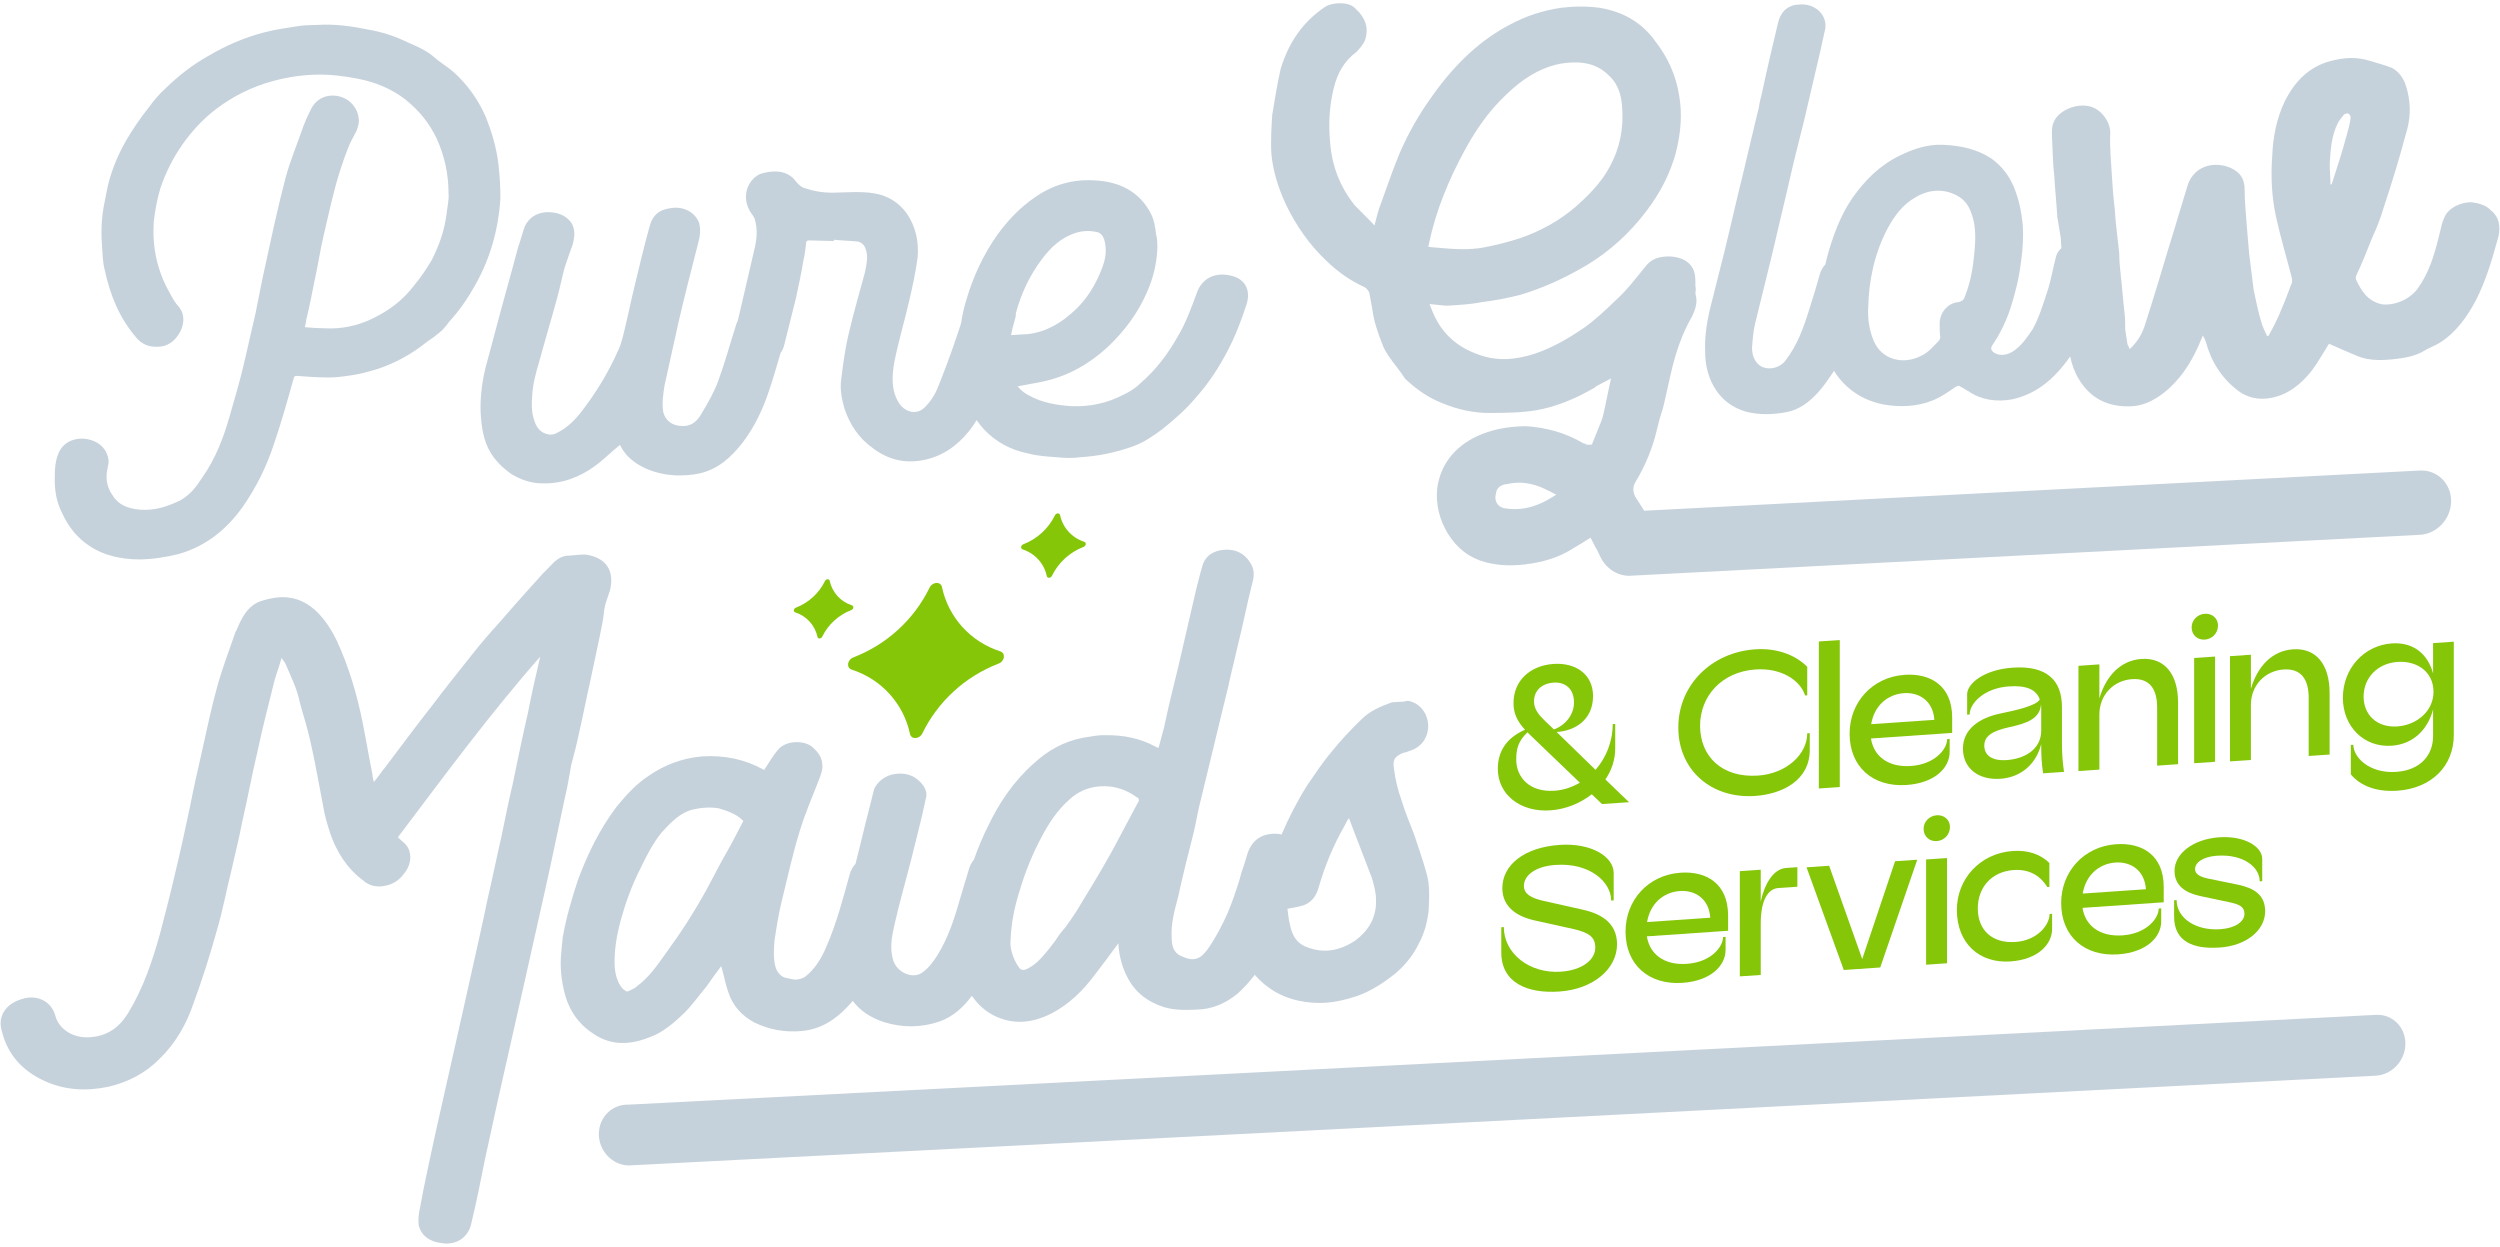 <svg xmlns="http://www.w3.org/2000/svg" width="726" height="362" viewBox="0 0 726 362" fill="none"><path d="M443.595 212.662L444.019 213.12L458.79 227.294C456.542 228.607 454.048 229.45 451.435 229.63C444.142 230.131 440.314 225.698 440.314 220.574C440.314 217.402 440.922 215.164 443.595 212.662ZM451.194 198.231C454.354 198.014 457.088 199.838 457.088 203.987C457.088 207.707 454.414 210.698 451.254 211.83L448.699 209.383C446.998 207.73 445.478 206.066 445.478 203.687C445.478 200.636 447.606 198.478 451.194 198.231ZM450.219 235.326C454.716 235.016 458.91 233.263 462.254 230.654L465.232 233.499L473.074 232.96L466.206 226.356C468.027 223.67 469.06 220.61 469.06 217.316V210.24L468.331 210.29C468.331 215.414 466.386 220.062 463.347 223.564L452.043 212.568C457.21 212.274 462.619 209.158 462.619 202.143C462.619 195.799 457.574 192.363 451.132 192.806C444.567 193.258 439.523 197.447 439.523 204.219C439.523 207.452 440.862 209.739 442.866 211.919C437.152 214.386 434.966 218.563 434.966 223.259C434.966 230.762 441.528 235.923 450.219 235.326Z" fill="#85C609"></path><path d="M525.551 212.911L524.823 212.961C524.823 218.999 518.865 224.655 510.539 225.229C500.024 225.951 493.704 219.615 493.704 210.77C493.704 202.17 499.963 195.09 509.811 194.413C517.103 193.911 522.695 197.369 524.213 201.962L524.823 201.919V193.625C521.053 189.918 515.644 188.155 509.689 188.565C496.985 189.438 487.383 198.945 487.383 211.267C487.383 223.711 497.047 232.011 509.689 231.142C517.469 230.607 525.551 226.697 525.551 217.79V212.911Z" fill="#85C609"></path><path d="M534.272 185.861L528.193 186.278V228.978L534.272 228.56V185.861Z" fill="#85C609"></path><path d="M543.389 210.305C544.238 205.122 547.947 201.634 552.93 201.291C557.063 201.007 561.318 203.277 561.742 209.042L543.389 210.305ZM553.111 195.971C543.631 196.623 537.127 204.026 537.127 213.053C537.127 222.751 543.935 228.627 553.659 227.959C561.926 227.39 566.179 222.949 566.179 218.374V214.593L565.45 214.643C565.45 217.571 561.865 221.965 554.937 222.442C548.31 222.898 544.117 219.587 543.327 214.458L566.909 212.835V208.381C566.909 199.109 560.589 195.457 553.111 195.971Z" fill="#85C609"></path><path d="M592.709 204.545C592.769 204.906 592.769 205.394 592.769 205.821V212.166C592.769 217.533 588.089 220.357 582.741 220.725C578.488 221.018 576.239 219.341 576.239 216.536C576.239 213.608 578.792 212.212 583.592 211.15C588.456 210.084 592.407 208.774 592.709 204.545ZM581.04 207.177C574.657 208.472 570.04 211.838 570.04 217.389C570.04 223.122 574.536 226.596 580.919 226.157C586.875 225.748 591.311 221.904 592.769 216.069V216.618C592.769 219.304 592.892 221.857 593.317 224.572L599.396 224.154C598.969 221.498 598.788 218.462 598.788 215.777V205.286C598.788 197.6 594.411 193.204 584.505 193.885C576.117 194.462 571.256 198.517 571.256 201.629V207.546L571.984 207.496C571.984 204.324 576.056 199.834 583.411 199.329C588.577 198.973 591.372 200.306 592.347 203.106C591.432 204.998 584.931 206.361 581.04 207.177Z" fill="#85C609"></path><path d="M609.659 207.514C609.659 201.781 613.79 197.593 619.14 197.225C624.244 196.874 626.433 200.078 626.433 205.446V222.342L632.51 221.925V204.051C632.51 195.633 628.5 190.907 621.874 191.362C615.857 191.777 611.602 196.218 609.659 202.817V192.934L603.58 193.353V223.914L609.659 223.495V207.514Z" fill="#85C609"></path><path d="M637.181 221.641L643.26 221.224V190.663L637.181 191.08V221.641Z" fill="#85C609"></path><path d="M640.281 185.743C642.468 185.592 644.109 183.834 644.109 181.638C644.109 179.623 642.468 178.09 640.281 178.239C638.092 178.39 636.45 180.15 636.45 182.164C636.45 184.36 638.092 185.894 640.281 185.743Z" fill="#85C609"></path><path d="M665.88 188.559C659.863 188.974 655.608 193.414 653.664 200.014V190.131L647.587 190.55V221.111L653.664 220.693V204.711C653.664 198.978 657.798 194.79 663.144 194.422C668.251 194.07 670.439 197.274 670.439 202.642V219.539L676.516 219.121V201.249C676.516 192.83 672.504 188.103 665.88 188.559Z" fill="#85C609"></path><path d="M696.174 210.955C690.279 211.36 686.39 207.603 686.39 202.295C686.39 196.866 690.4 192.626 696.234 192.224C702.007 191.828 706.687 195.166 706.687 200.899C706.687 206.572 701.764 210.571 696.174 210.955ZM706.566 186.755V195.54C705.047 190.032 700.975 186.408 694.594 186.847C686.57 187.399 680.372 194.047 680.372 202.648C680.372 210.944 686.45 217.115 694.532 216.559C700.854 216.124 705.047 211.808 706.566 206.032V213.779C706.566 219.27 702.919 223.667 695.87 224.152C688.09 224.687 683.411 219.946 683.411 216.287L682.68 216.336V224.876C685.354 228.108 689.974 230.048 696.174 229.622C706.14 228.936 712.583 222.454 712.583 213.426V186.342L706.566 186.755Z" fill="#85C609"></path><path d="M459.439 264.123L448.193 261.603C444.728 260.804 442.541 259.674 442.541 257.234C442.541 254.488 445.459 251.604 451.719 251.174C461.747 250.484 467.887 256.162 467.887 261.53L468.615 261.479V253.55C468.615 248.73 462.051 244.728 452.935 245.355C442.359 246.083 436.28 251.38 436.28 257.908C436.28 263.459 440.596 266.151 445.58 267.272L457.128 269.834C461.504 270.875 463.267 272.155 463.267 275.206C463.267 278.683 459.56 281.743 453.299 282.175C444.121 282.806 436.707 276.85 436.707 269.224L435.976 269.275V276.596C435.976 285.502 443.696 288.568 452.813 287.942C462.78 287.256 469.588 281.298 469.588 274.222C469.588 267.33 463.875 265.099 459.439 264.123Z" fill="#85C609"></path><path d="M478.316 267.766C479.165 262.583 482.873 259.095 487.857 258.753C491.989 258.469 496.245 260.737 496.669 266.503L478.316 267.766ZM488.039 253.433C478.557 254.085 472.056 261.486 472.056 270.514C472.056 280.213 478.863 286.089 488.587 285.421C496.853 284.851 501.107 280.41 501.107 275.835V272.054L500.377 272.103C500.377 275.033 496.791 279.426 489.864 279.903C483.237 280.359 479.044 277.049 478.255 271.919L501.836 270.297V265.842C501.836 256.57 495.516 252.918 488.039 253.433Z" fill="#85C609"></path><path d="M511.319 261.836V252.563L505.24 252.982V283.543L511.319 283.124V268.119C511.319 261.836 513.203 258.107 516.425 257.886L521.955 257.506V251.832L518.672 252.058C514.905 252.316 512.352 256.884 511.319 261.836Z" fill="#85C609"></path><path d="M540.789 278.511L531.185 251.417L524.62 251.869L535.438 281.686L546.016 280.958L556.772 249.657L550.329 250.101L540.789 278.511Z" fill="#85C609"></path><path d="M562.441 236.75C560.253 236.901 558.612 238.661 558.612 240.674C558.612 242.87 560.253 244.405 562.441 244.254C564.629 244.103 566.27 242.343 566.27 240.147C566.27 238.133 564.629 236.599 562.441 236.75Z" fill="#85C609"></path><path d="M559.341 280.151L565.42 279.734V249.172L559.341 249.59V280.151Z" fill="#85C609"></path><path d="M585.294 273.547C578.364 274.023 574.353 269.968 574.353 263.807C574.353 257.646 578.425 253.096 584.746 252.662C589.001 252.368 592.344 254.03 594.533 257.6L595.14 257.559V250.606C592.648 248.154 589.062 246.814 584.564 247.123C574.901 247.788 568.274 255.319 568.274 264.226C568.274 273.924 574.78 279.822 583.834 279.199C591.857 278.647 595.93 274.218 595.93 269.766V265.374L595.201 265.423C595.201 268.534 591.737 273.104 585.294 273.547Z" fill="#85C609"></path><path d="M604.824 259.492C605.674 254.309 609.383 250.821 614.366 250.478C618.499 250.194 622.754 252.462 623.178 258.229L604.824 259.492ZM614.547 245.158C605.067 245.81 598.563 253.213 598.563 262.24C598.563 271.938 605.371 277.814 615.095 277.146C623.362 276.577 627.615 272.136 627.615 267.561V263.78L626.886 263.829C626.886 266.758 623.3 271.152 616.372 271.629C609.746 272.085 605.552 268.774 604.763 263.645L628.344 262.022V257.568C628.344 248.296 622.024 244.644 614.547 245.158Z" fill="#85C609"></path><path d="M649.962 256.923L641.029 255.098C638.839 254.578 637.442 253.88 637.442 252.355C637.442 250.586 639.63 248.788 643.763 248.504C651.482 247.974 656.223 251.795 656.223 255.943L656.951 255.892V249.427C656.951 245.827 651.725 242.65 644.493 243.147C636.713 243.682 631.485 248.007 631.485 252.887C631.485 257.218 634.646 259.256 638.839 260.19L647.533 262.032C650.57 262.676 651.786 263.446 651.786 265.399C651.786 267.594 649.171 269.544 644.795 269.844C637.563 270.342 632.094 266.57 632.094 261.386L631.363 261.435V266.192C631.363 273.512 637.018 275.686 644.613 275.164C652.333 274.632 657.803 270.17 657.803 264.618C657.803 259.859 654.521 257.89 649.962 256.923Z" fill="#85C609"></path><path d="M290.468 189.15C286.231 187.788 282.441 185.344 279.464 182.063C276.492 178.783 274.448 174.783 273.547 170.468C273.176 168.814 270.828 168.92 269.971 170.616C265.448 179.906 257.539 187.154 247.839 190.899C246.016 191.586 245.717 193.927 247.345 194.466C251.583 195.826 255.379 198.27 258.344 201.551C261.315 204.832 263.353 208.832 264.261 213.147C264.624 214.803 266.98 214.708 267.836 212.999C272.359 203.708 280.268 196.46 289.975 192.716C291.785 192.043 292.109 189.688 290.468 189.15Z" fill="#85C609"></path><path d="M247.407 175.798C245.789 175.278 244.342 174.344 243.205 173.091C242.07 171.838 241.289 170.311 240.945 168.663C240.803 168.031 239.906 168.072 239.579 168.719C237.851 172.267 234.831 175.035 231.126 176.466C230.43 176.728 230.315 177.623 230.938 177.828C232.557 178.347 234.006 179.28 235.138 180.534C236.273 181.787 237.051 183.315 237.398 184.963C237.537 185.595 238.437 185.559 238.763 184.907C240.491 181.358 243.511 178.59 247.219 177.16C247.91 176.903 248.034 176.003 247.407 175.798Z" fill="#85C609"></path><path d="M314.87 157.335C313.111 156.769 311.538 155.755 310.301 154.392C309.067 153.031 308.219 151.369 307.845 149.579C307.691 148.892 306.715 148.936 306.361 149.64C304.483 153.497 301.199 156.507 297.171 158.061C296.415 158.347 296.291 159.319 296.967 159.541C298.726 160.107 300.302 161.121 301.533 162.484C302.767 163.845 303.613 165.507 303.99 167.297C304.141 167.985 305.118 167.945 305.474 167.236C307.351 163.379 310.635 160.369 314.665 158.816C315.417 158.536 315.551 157.559 314.87 157.335Z" fill="#85C609"></path><path d="M25.946 158.507C30.195 161.403 35.216 162.401 40.432 162.463C44.296 162.419 48.158 161.82 52.022 160.851C59.94 158.531 65.736 153.745 70.372 147.361C74.428 141.568 77.519 135.276 79.643 128.671C81.768 122.437 83.506 116.225 85.244 110.013C85.438 109.261 85.631 109.065 86.596 109.192C89.302 109.403 92.198 109.601 95.096 109.616C97.414 109.663 99.539 109.352 101.663 109.041C104.174 108.708 106.878 107.992 109.196 107.3C114.799 105.487 119.627 102.795 124.07 99.2C124.983 98.563 125.946 97.968 126.77 97.223C127.1 97.013 127.406 96.777 127.682 96.513C128.216 96.137 128.674 95.684 129.048 95.172C129.231 94.983 129.4 94.783 129.558 94.573C129.847 94.26 130.103 93.921 130.327 93.563C133.38 90.255 135.87 86.623 137.976 82.827C142.419 74.975 144.736 66.507 145.318 57.772C145.318 54.253 145.123 50.933 144.736 47.624C144.158 42.845 142.804 38.297 141.067 33.957C138.942 29.085 135.851 24.64 131.796 20.992C130.056 19.429 127.932 18.26 126.195 16.696C124.07 14.785 121.171 13.476 118.468 12.34C114.799 10.521 110.935 9.268 106.878 8.583C102.05 7.573 97.22 6.933 92.198 7.231C90.46 7.333 88.528 7.263 86.79 7.551C83.314 8.127 80.03 8.505 76.552 9.452C70.951 10.895 65.543 13.251 60.327 16.336C55.884 18.821 51.828 22.023 48.158 25.572C46.42 27.156 44.682 29.111 43.33 31.041C40.819 34.152 38.5 37.621 36.57 40.883C33.866 45.671 31.934 50.597 30.968 55.653C30.388 58.464 29.808 61.276 29.615 63.879C29.422 66.296 29.422 68.888 29.615 71.283C29.808 73.679 29.808 76.084 30.388 78.272C31.934 85.585 34.638 92.275 39.467 97.913C41.012 99.857 43.136 100.843 45.84 100.683C48.352 100.719 50.476 99.297 51.828 97.181C53.374 94.868 53.954 91.687 52.022 89.209C50.863 87.983 50.09 86.547 49.318 85.112C45.647 78.665 44.102 71.721 44.682 64.097C45.068 60.928 45.647 57.747 46.614 54.541C48.158 50.008 50.283 45.809 52.987 41.947C55.692 38.085 58.975 34.557 62.646 31.749C67.667 27.935 73.076 25.208 79.258 23.547C83.506 22.369 87.948 21.736 92.198 21.669C96.255 21.615 100.118 22.127 103.788 22.836C109.003 23.823 113.638 25.769 117.695 28.861C121.559 31.965 124.648 35.669 126.774 40.172C129.091 45.219 130.25 50.519 130.25 56.072C130.443 58.096 129.864 60.167 129.671 62.215C129.091 66.877 127.547 71.227 125.422 75.425C123.876 78.108 122.138 80.617 120.206 82.953C119.854 83.423 119.483 83.869 119.107 84.311C119.095 84.325 119.084 84.34 119.071 84.356C115.744 88.26 111.528 91.084 106.684 93.195C103.015 94.708 99.152 95.491 95.096 95.361C92.971 95.301 90.846 95.243 88.528 95.009C88.722 94.072 88.914 93.505 88.914 92.951C89.88 89.005 90.654 85.072 91.426 81.139C92.392 76.824 92.971 72.717 93.936 68.587C95.096 63.52 96.255 58.453 97.607 53.376C98.572 49.985 99.731 46.4 101.083 42.988C101.663 41.288 102.822 39.553 103.595 37.841C103.982 36.708 104.367 35.573 104.174 34.475C103.982 32.449 103.015 30.656 101.276 29.277C97.994 26.88 92.586 27.015 90.267 31.781C89.494 33.307 88.722 35.02 88.143 36.535C86.403 41.636 84.279 46.573 82.927 51.652C80.802 59.739 79.063 67.801 77.326 75.864C76.166 80.931 75.2 85.987 74.235 90.857C72.883 96.491 71.723 102.112 70.372 107.561C69.212 112.257 67.86 116.781 66.508 121.489C64.77 127.516 62.452 133.391 58.782 138.607C57.043 141.301 55.306 143.625 52.408 145.277C48.544 147.172 44.875 148.316 40.626 148.012C37.148 147.663 34.444 146.712 32.706 143.852C31.16 141.723 30.582 139.164 31.16 136.353C31.354 135.417 31.547 134.665 31.547 133.74C31.16 130.8 29.422 128.681 26.332 127.753C22.468 126.687 18.799 128.015 17.254 131.068C15.902 133.74 15.902 136.701 15.902 139.479C15.902 142.811 16.48 145.924 18.026 148.979C19.764 152.764 22.275 156.132 25.946 158.507Z" fill="#C6D2DB"></path><path d="M294.074 95.145C294.344 94.176 294.626 93.207 294.881 92.237C294.993 91.767 295.03 91.311 295.03 90.863C296.58 85.135 299.065 79.888 302.68 75.116C305.192 71.82 308.089 69.057 312.145 67.707C314.27 67.025 316.201 66.911 318.325 67.341C320.257 67.596 320.838 69.599 321.03 71.439C321.417 74.377 320.45 77.027 319.292 79.687C317.746 83.295 315.429 86.949 312.532 89.713C308.476 93.656 304.033 96.324 298.625 97.015C297.078 97.107 295.533 97.199 293.601 97.312C293.794 96.565 293.938 95.848 294.074 95.145ZM141.02 106.712C139.861 111.409 139.281 116.441 139.668 121.232C139.861 123.256 140.053 125.096 140.633 127.099C141.792 131.472 144.496 134.829 148.358 137.563C151.064 139.255 154.153 140.367 157.437 140.359C163.038 140.583 168.254 138.608 172.697 135.383C175.208 133.568 177.525 131.209 180.036 129.209C180.036 129.024 179.844 129.036 180.036 129.209C180.036 129.209 180.23 129.383 180.23 129.568C181.776 132.624 184.478 134.685 187.762 136.157C190.468 137.293 193.172 137.873 196.262 138.061C198.58 138.108 200.898 137.971 203.216 137.464C208.624 136.219 212.486 132.657 215.77 128.391C219.248 123.743 221.565 118.792 223.304 113.505C224.556 109.833 225.606 106.173 226.674 102.512C227.089 101.924 227.434 101.255 227.662 100.473C228.821 95.777 229.981 91.265 231.14 86.569C231.912 83.007 232.685 79.444 233.264 75.892C233.65 74.388 233.844 72.711 234.037 71.219C234.037 69.923 234.23 69.725 235.582 69.831C237.706 69.891 240.025 69.939 242.149 69.997V69.628C244.468 69.86 246.785 69.908 249.102 70.141C250.262 70.443 251.034 71.137 251.421 72.411C252.194 74.587 251.613 76.843 251.228 78.901C249.682 84.732 247.944 90.573 246.592 96.392C245.433 101.088 244.853 105.565 244.274 110.228C243.889 113.213 244.468 115.955 245.24 118.687C246.785 123.223 249.296 127.147 253.353 130.053C257.602 133.32 262.43 134.7 268.033 133.628C273.634 132.556 277.884 129.528 281.361 125.249C282.197 124.227 282.933 123.133 283.613 122.005C284.245 122.905 284.926 123.783 285.682 124.624C289.158 128.305 293.409 130.645 298.432 131.644C301.136 132.409 304.226 132.596 307.122 132.796C309.248 133.04 311.565 133.088 313.69 132.777C316.201 132.628 318.906 132.283 321.417 131.764C323.928 131.245 326.44 130.541 328.95 129.653C332.041 128.544 334.745 126.719 337.448 124.707C340.925 121.909 344.402 118.927 347.3 115.423C350.969 111.319 353.868 106.889 356.378 102.113C358.696 97.717 360.434 93.172 361.98 88.452C363.332 84.3 361.593 80.885 357.344 80.027C352.901 78.993 349.038 80.703 347.493 85.237C345.948 89.401 344.402 93.751 342.084 97.591C339.188 102.76 335.71 107.408 331.074 111.385C329.722 112.761 327.984 113.789 326.245 114.632C321.417 117.14 316.396 118.177 310.986 117.943C306.737 117.639 302.68 116.953 299.01 114.949C297.658 114.288 296.5 113.431 295.533 112.193C298.044 111.673 300.362 111.351 302.68 110.844C310.021 109.299 316.201 105.787 321.609 100.837C326.632 96.097 330.494 90.871 333.2 84.601C334.937 80.612 335.904 76.483 336.096 72.213C336.096 70.732 336.096 69.251 335.71 67.977C335.517 65.953 335.13 63.939 334.358 62.319C331.074 55.664 325.086 52.687 317.746 52.38C311.565 52.005 305.77 53.644 300.557 57.285C296.113 60.324 292.636 64.048 289.546 68.303C285.489 74.097 282.593 80.377 280.661 86.971C279.956 89.205 279.461 91.467 279.122 93.739C279.029 94.048 278.952 94.368 278.85 94.668C277.11 99.955 275.178 105.437 273.056 110.745C272.089 113.395 270.93 115.871 268.805 118.032C266.294 120.772 263.01 119.671 261.272 117.367C258.761 113.628 258.954 109.359 259.728 105.056C260.886 99.248 262.624 93.407 263.976 87.588C264.941 83.459 265.908 79.144 266.488 74.667C266.873 70.2 265.908 65.815 263.397 62.076C261.08 58.881 257.988 56.843 253.933 56.157C249.876 55.471 245.626 55.908 241.57 55.963C238.866 55.937 236.354 55.531 234.037 54.743C232.685 54.452 231.912 53.572 231.14 52.692C228.821 49.497 224.958 49.356 221.482 50.301C220.324 50.556 219.165 51.365 218.392 52.336C216.073 55.065 216.073 58.952 218.198 61.975C218.584 62.507 218.97 63.039 219.165 63.583C220.129 66.673 219.744 69.843 218.97 72.851C217.468 79.5 215.837 86.281 214.296 92.971C214.122 93.327 213.969 93.695 213.84 94.072C212.101 99.544 210.556 105.189 208.624 110.487C207.465 113.703 205.726 116.767 203.989 119.647C202.83 121.752 201.284 123.88 198 123.703C195.296 123.679 193.172 122.139 192.593 119.58C192.205 117.012 192.593 114.397 192.978 111.968C194.33 105.779 195.682 99.589 197.036 93.585C198.773 86.079 200.705 78.56 202.637 71.04C203.216 68.969 203.601 66.911 203.022 64.723C201.864 61.644 198.58 59.988 195.296 60.367C191.626 60.769 189.502 62.191 188.536 66.136C186.99 71.781 185.638 77.415 184.286 83.048C183.32 86.992 182.548 90.927 181.582 94.871C181.002 97.127 180.617 99.371 179.65 101.464C177.14 107.167 174.049 112.533 170.186 117.76C168.254 120.465 166.322 122.801 163.618 124.628C162.266 125.448 160.914 126.453 159.369 126.175C156.858 125.768 155.7 123.985 155.12 121.983C154.348 119.808 154.348 117.401 154.541 114.983C154.733 111.64 155.506 108.632 156.473 105.428C158.21 99.031 160.142 92.623 161.88 86.225C162.653 83.403 163.233 80.407 164.005 77.584C164.777 75.317 165.55 73.051 166.322 70.968C166.902 68.712 167.096 66.664 165.937 64.696C164.197 62.393 161.88 61.604 158.79 61.603C155.12 61.82 152.801 63.993 152.03 66.816C151.449 68.516 151.064 70.205 150.484 71.72C148.552 79.055 146.428 86.399 144.496 93.733C143.337 98.06 142.178 102.385 141.02 106.712Z" fill="#C6D2DB"></path><path d="M681.542 39.059C680.242 43.915 678.725 48.575 677.208 53.235C677.208 53.443 676.989 53.455 676.773 53.676C676.773 51.599 676.556 49.742 676.556 47.664C676.773 43.704 676.989 39.536 678.941 35.68C679.374 34.824 680.025 34.162 680.674 33.292C680.892 33.072 681.758 32.814 681.976 33.008C682.41 33.19 682.626 33.8 682.626 34.216C682.41 35.891 681.976 37.579 681.542 39.059ZM573.298 73.942C572.941 77.907 572.225 81.894 570.794 85.579C570.437 86.8 570.078 87.508 568.468 87.775C565.426 88.126 563.278 90.998 563.278 93.912C563.278 95.284 563.278 96.656 563.458 98.018C563.458 98.188 563.278 98.543 563.1 98.896C561.489 100.535 560.058 102.334 557.912 103.319C552.722 106.027 546.46 104.511 544.133 98.99C542.88 95.976 542.344 92.751 542.522 89.482C542.701 81.411 544.313 73.599 548.248 66.163C550.216 62.616 552.542 59.392 556.3 57.284C560.416 54.811 565.068 54.707 569.004 57.218C571.51 58.784 572.405 61.304 573.12 64.006C573.836 67.222 573.657 70.662 573.298 73.942ZM723.38 61.098C721.862 59.526 719.91 59.018 717.744 58.731C715.142 58.676 712.108 59.895 710.59 61.855C709.073 64.023 708.857 66.528 708.205 68.852C706.905 74.123 705.388 79.198 702.136 83.754C699.969 86.791 695.416 88.93 691.514 88.33C687.396 87.327 685.661 84.314 684.144 81.079V80.248C685.877 76.614 687.396 72.784 688.913 68.955C690.213 66.176 691.297 63.412 692.164 60.452C694.548 53.247 696.717 46.263 698.668 38.876C699.969 34.851 700.185 30.684 699.101 26.386C698.45 23.723 697.368 21.294 694.765 19.786C692.598 18.875 690.43 18.38 688.262 17.678C684.36 16.454 680.674 16.672 676.773 17.735C670.486 19.354 666.368 23.752 663.55 29.32C661.166 34.24 660.081 39.706 659.865 45.12C659.43 50.963 659.649 56.975 660.949 62.923C662.25 68.871 663.984 74.586 665.501 80.52C665.717 81.339 665.717 82.17 665.284 82.818C664.2 85.791 663.116 88.556 661.816 91.542C660.949 93.463 659.865 95.604 658.781 97.538C658.565 97.551 658.565 97.551 658.348 97.564C657.697 96.148 657.048 94.94 656.613 93.304C655.746 90.447 655.096 87.162 654.446 84.083C654.012 80.578 653.578 77.071 653.144 73.564C652.928 71.084 652.71 68.604 652.494 65.916C652.278 62.396 651.844 58.891 651.844 55.151C651.844 52.451 650.977 50.632 648.809 49.306C644.474 46.655 637.104 47.298 635.152 54.27C633.852 58.502 632.55 62.942 631.25 67.174C629.733 72.042 628.216 77.118 626.698 82.194C625.397 86.426 624.096 90.658 622.796 94.682C621.93 97.226 620.629 99.38 618.461 101.379C618.244 100.768 618.028 100.366 617.809 99.963C617.593 98.522 617.377 97.08 617.16 95.639C617.16 93.976 617.16 92.315 616.944 90.666C616.509 87.159 616.293 83.432 615.86 79.927C615.644 77.862 615.426 75.59 615.426 73.511C614.992 69.175 614.342 64.85 614.126 60.708C613.692 57.202 613.474 53.89 613.258 50.579C613.042 46.436 612.608 42.515 612.825 38.555C612.825 35.231 610.006 31.45 606.538 30.824C602.636 30.016 597.649 32.182 596.349 35.583C595.7 37.075 595.916 38.724 595.916 40.179C596.133 43.906 596.133 47.644 596.568 51.151C596.784 55.086 597.217 59.007 597.433 62.942C597.649 64.383 597.868 65.616 598.084 66.851C598.301 68.084 598.517 69.319 598.517 70.566C598.565 71.071 598.6 71.564 598.632 72.055C597.898 72.711 597.328 73.523 597.097 74.419C596.202 77.73 595.666 81.192 594.592 84.514C593.34 88.19 592.266 92.026 590.298 95.571C588.865 97.714 587.434 99.856 585.288 101.527C582.782 103.562 580.098 103.378 578.668 102.091C578.13 101.436 578.13 101.094 578.488 100.386C580.814 96.99 582.602 93.283 583.857 89.436C585.288 85.064 586.361 80.542 586.897 76.052C587.434 72.419 587.613 68.979 587.434 65.559C587.077 61.807 586.361 58.078 584.93 54.56C583.498 51.044 581.35 48.256 578.309 46.035C574.193 43.364 569.542 42.267 564.353 42.059C559.88 41.81 555.584 43.264 551.649 45.212C545.922 47.951 541.628 52.322 538.05 57.335C534.828 61.984 532.861 67.074 531.25 72.314C530.796 73.822 530.4 75.324 530.064 76.83C529.348 77.578 528.78 78.516 528.461 79.682C527.566 82.992 526.492 86.486 525.418 89.808C523.809 95.047 522.02 100.127 518.441 104.798C516.294 107.496 511.82 107.762 510.032 105.123C509.137 103.976 508.778 102.454 508.778 101.082C508.958 98.671 509.137 96.259 509.673 93.998C511.284 87.386 512.893 80.946 514.505 74.334C516.114 67.551 517.725 60.595 519.336 53.812C520.766 47.383 522.377 41.114 523.988 34.674C525.598 27.89 527.209 20.935 528.82 13.98C529.177 12.072 529.714 10.155 530.072 8.247C530.608 4.1 526.85 0.892 522.557 1.318C521.841 1.36 521.125 1.403 520.588 1.606C517.904 2.451 516.83 4.572 516.294 6.834C514.682 13.616 513.073 20.4 511.641 27.172C511.284 28.566 510.925 29.959 510.746 31.342C509.137 37.782 507.704 44.211 506.094 50.823C504.305 57.96 502.696 65.258 500.905 72.566C499.473 78.482 497.864 84.408 496.433 90.323C495.538 94.32 495.001 98.296 495.18 102.23C495.18 105.144 495.717 108.028 496.969 110.87C498.937 115.04 502.158 118.108 506.989 119.536C510.746 120.515 514.682 120.454 518.798 119.695C522.557 118.959 525.418 116.731 527.925 114.011C529.714 112.019 531.145 109.876 532.576 107.734C532.582 107.724 532.588 107.715 532.593 107.706C533.634 109.38 534.902 110.924 536.438 112.306C539.481 115.042 543.058 116.716 547.174 117.502C551.828 118.255 556.478 118.151 561.132 116.332C563.637 115.327 565.784 113.828 567.93 112.33C568.289 112.136 568.825 111.932 569.004 112.094C569.898 112.556 570.794 113.188 571.689 113.65C575.445 116.172 579.741 116.775 584.214 115.995C590.834 114.575 595.666 110.687 599.602 105.652C600.162 104.958 600.674 104.242 601.164 103.516C601.676 105.858 602.47 108.124 603.72 110.146C606.972 115.563 611.958 118.176 618.461 117.999C623.014 117.938 626.698 115.642 629.949 112.748C634.286 108.752 637.104 103.807 639.27 98.486C639.488 98.056 639.488 97.85 639.705 97.42C640.138 98.226 640.354 98.628 640.573 99.239C642.09 104.967 645.124 109.774 649.893 113.439C652.71 115.556 655.964 116.195 659.43 115.575C664.417 114.656 668.32 111.516 671.354 107.598C673.304 104.99 674.822 102.198 676.34 99.823C678.725 100.928 681.326 102.022 683.928 103.114C688.262 105.143 693.032 104.652 697.801 103.955C699.75 103.631 701.918 103.088 703.87 101.934C705.388 101.012 706.905 100.508 708.422 99.587C713.192 96.604 716.444 92.048 719.045 87.116C722.08 81.119 723.814 74.991 725.548 68.656C726.197 65.71 725.765 63.035 723.38 61.098Z" fill="#C6D2DB"></path><path d="M180.307 267.074C181.714 261.983 183.522 257.063 185.934 252.298C187.742 248.532 189.55 244.959 192.162 241.723C194.775 238.871 197.588 235.816 201.606 235.002C204.018 234.474 206.428 234.331 208.84 234.766C211.452 235.574 213.864 236.394 215.874 238.394C213.864 242.364 211.854 246.142 209.644 249.932C208.238 252.711 206.631 255.502 205.223 258.282C201.606 264.85 197.588 271.058 193.167 277.096C190.756 280.514 188.344 283.93 184.928 286.442C184.327 287.056 183.522 287.296 182.718 287.728C182.332 287.936 182.042 287.954 181.774 287.863C181.499 287.606 181.18 287.368 180.824 287.148C179.284 285.336 178.696 283.104 178.499 280.66C178.298 276.051 179.102 271.575 180.307 267.074ZM296.036 258.876C297.646 253.39 299.855 247.866 302.668 242.694C304.678 238.915 307.09 235.306 310.304 232.42C313.72 229.136 317.939 227.924 322.56 228.42C325.375 228.832 327.786 229.844 329.996 231.447C330.799 231.784 331 232.351 330.398 233.156C327.786 237.934 325.375 242.698 322.762 247.474C319.548 253.248 316.132 258.843 312.716 264.438C311.66 266.1 310.52 267.728 309.344 269.342C308.275 270.524 307.324 271.812 306.48 273.167C305.882 273.947 305.28 274.726 304.678 275.504C302.868 277.73 301.062 279.955 298.45 281.266C297.243 281.914 296.439 281.77 295.836 280.842C294.028 278.254 293.426 275.399 293.426 273.859C293.626 267.878 294.631 263.39 296.036 258.876ZM378.696 262.844C381.107 261.93 382.312 259.934 382.916 257.779C384.724 251.51 387.135 245.59 390.35 240.007C390.551 239.61 390.752 239.214 390.954 238.816C391.155 238.419 391.355 238.023 391.756 237.614C392.159 238.744 392.56 239.684 392.962 240.816C394.771 245.523 396.579 250.231 398.388 254.938C398.991 257.02 399.594 259.103 399.594 261.222C399.795 266.024 397.784 269.994 393.566 273.132C389.144 276.09 384.523 276.94 379.7 275.11C376.686 274.131 375.28 271.711 374.678 268.859C374.275 267.342 374.075 265.62 373.874 263.899C375.683 263.6 377.29 263.312 378.696 262.844ZM188.546 301.25C192.564 299.856 195.779 296.97 198.794 294.095C201.204 291.642 203.014 289.032 205.223 286.396C206.631 284.388 208.036 282.379 209.443 280.562C210.247 283.211 210.648 285.883 211.654 288.52C212.859 292.108 215.471 295.035 219.087 296.939C223.308 299 227.93 299.882 232.952 299.391C238.378 298.878 242.598 296.124 246.215 292.252C246.718 291.74 247.188 291.212 247.644 290.676C249.844 293.576 252.871 295.575 256.74 296.828C261.964 298.444 267.39 298.508 272.814 296.647C276.824 295.258 279.832 292.394 282.24 289.179C284.023 291.795 286.403 293.951 289.407 295.28C294.831 297.655 300.056 296.962 305.28 294.342C310.706 291.518 314.724 287.427 318.14 282.795C320.351 279.97 322.56 276.95 324.771 273.931C324.972 277.77 325.978 281.368 327.786 284.535C329.996 288.45 333.411 290.943 337.832 292.415C341.448 293.548 345.267 293.323 349.086 293.096C353.103 292.667 356.519 290.923 359.534 288.434C361.351 286.759 362.946 284.963 364.388 283.086C365.29 284.126 366.304 285.111 367.444 286.04C371.864 289.63 377.29 291.235 383.318 291.263C386.934 291.242 390.35 290.462 393.967 289.286C397.987 287.892 401.603 285.559 405.019 282.854C408.032 280.364 410.444 277.334 412.052 273.964C413.659 270.98 414.463 267.852 414.864 264.554C415.066 260.691 415.266 257.02 414.263 253.614C413.258 249.822 411.851 246.052 410.644 242.272C409.439 239.07 408.032 235.879 407.028 232.472C406.024 229.643 405.22 226.61 404.819 223.36C404.416 220.688 404.819 219.7 407.631 218.572C408.234 218.536 408.636 218.319 409.238 218.091C411.047 217.599 412.454 216.552 413.459 215.146C416.271 210.935 414.263 204.891 409.439 203.636C408.836 203.48 408.435 203.503 407.832 203.731C407.23 203.767 406.626 203.803 405.822 203.851C405.22 203.886 404.616 203.922 404.215 203.946C401 205.099 397.784 206.444 395.374 208.898C392.159 211.976 389.346 215.032 386.734 218.268C384.122 221.311 381.911 224.716 379.7 227.927C376.778 232.524 374.331 237.322 372.17 242.324C370.986 242.068 369.69 242.022 368.375 242.271C365.16 242.846 363.351 244.879 362.347 247.635C361.967 248.872 361.596 250.107 361.224 251.342C361.222 251.348 361.218 251.354 361.214 251.36C360.671 252.782 360.247 254.216 359.899 255.656C358.9 258.838 357.832 262 356.519 265.119C354.912 268.68 353.103 272.254 350.692 275.67C349.89 276.68 349.086 277.691 348.08 278.136C346.271 279.012 344.664 278.338 343.058 277.663C340.646 276.65 340.243 274.363 340.243 272.052C340.043 268.212 341.047 264.494 342.052 260.775C343.459 254.338 345.066 247.887 346.674 241.63C347.276 239.091 347.679 236.563 348.28 234.024C349.687 228.164 351.095 222.495 352.502 216.635C353.907 210.774 355.314 204.914 356.72 199.246C357.524 195.347 358.53 191.628 359.334 187.922C360.94 181.664 362.146 175.238 363.752 168.98C364.356 166.827 364.155 164.912 362.95 163.251C361.342 160.65 358.73 159.456 355.716 159.635C352.502 159.824 349.89 161.327 349.086 164.648C348.482 166.611 348.08 168.56 347.476 170.714C345.67 178.524 343.86 186.334 342.052 194.144C340.646 199.812 339.239 205.48 338.032 211.328C337.431 213.29 337.03 215.239 336.426 217.202C336.226 217.02 335.822 217.044 335.622 216.863C331.202 214.428 326.178 213.379 320.754 213.507C318.743 213.434 316.534 213.95 314.323 214.272C308.896 215.363 304.276 217.948 300.258 221.652C294.43 226.811 290.21 233.031 286.996 239.77C285.358 243.004 284.016 246.29 282.844 249.588C282.122 250.479 281.566 251.558 281.255 252.819C280.451 255.563 279.647 258.114 278.842 260.858C277.235 266.536 275.427 272.228 272.212 277.426C271.007 279.23 269.802 281.035 267.992 282.298C265.179 284.582 260.358 282.364 259.352 278.764C258.347 275.358 258.95 272.048 259.754 268.535C261.16 262.288 262.968 256.019 264.576 249.762C265.982 243.902 267.591 238.028 268.796 232.18C269.398 230.411 268.796 228.714 267.39 227.256C265.38 225.064 262.768 224.256 259.552 224.831C257.142 225.167 254.33 227.259 253.726 229.606C252.922 232.927 252.119 236.056 251.315 239.184C250.386 243.098 249.404 246.964 248.451 250.83C247.712 251.662 247.14 252.631 246.818 253.702C244.807 260.946 243 267.986 239.986 274.904C238.579 278.26 236.77 281.256 233.958 283.54C233.154 284.167 231.947 284.431 231.144 284.478C230.34 284.526 229.536 284.188 228.531 284.055C226.924 283.764 225.92 282.668 225.318 281.164C224.514 278.708 224.714 275.807 224.915 273.1C225.519 269.212 226.12 265.132 227.126 261.222C228.734 254.771 230.14 248.142 232.148 241.667C233.756 236.18 236.168 230.838 238.178 225.519C238.579 224.34 238.98 223.16 238.779 222.018C238.779 220.091 237.574 218.43 236.168 217.164C233.756 214.803 228.13 214.944 225.92 217.771C224.312 219.599 223.308 221.584 221.902 223.594C221.902 223.786 222.102 223.774 221.902 223.594C216.275 220.46 210.448 219.264 203.816 219.656C198.19 220.182 193.167 222.02 188.546 225.182C184.928 227.515 181.915 230.774 179.102 234.215C174.079 240.867 170.663 248.002 167.848 255.486C166.04 260.986 164.434 266.472 163.428 272.116C163.228 274.632 162.826 277.159 162.826 279.663C162.826 281.78 163.026 283.887 163.428 285.982C164.434 291.7 166.844 296.371 171.667 299.746C176.69 303.491 182.316 303.738 188.546 301.25Z" fill="#C6D2DB"></path><path d="M165.888 222.124C166.699 219.137 167.524 215.952 168.128 212.978C169.367 207.606 170.384 202.249 171.607 196.88C172.639 191.718 173.863 186.546 174.88 181.188C175.292 179.397 175.292 177.632 175.705 175.841C176.117 174.249 176.723 172.842 177.135 171.448C178.565 165.67 175.912 161.914 170.177 161.066C168.748 160.953 167.112 161.248 165.475 161.345C163.633 161.256 161.996 162.144 160.759 163.39C159.741 164.44 158.517 165.684 157.485 166.72C153.196 171.494 149.099 176.045 145.001 180.809C142.348 183.706 139.68 186.802 137.232 189.9C133.135 195.045 129.037 200.189 125.16 205.321C120.649 211.084 116.36 216.818 112.056 222.569C110.832 224.012 109.8 225.641 108.577 227.084C108.371 226.318 108.164 225.54 108.164 224.961C107.147 219.921 106.321 214.87 105.304 209.83C103.668 201.69 101.413 193.969 97.935 186.334C97.875 186.182 97.801 186.032 97.728 185.896C97.375 185.168 97.02 184.496 96.652 183.854C95.708 182.2 94.751 180.788 93.777 179.588C89.812 174.709 85.625 173.388 81.956 173.422C81.735 173.434 81.528 173.433 81.321 173.445C80.099 173.504 78.933 173.713 77.857 173.961V173.976C77.12 174.146 76.443 174.341 75.809 174.549C74.909 174.842 74.113 175.256 73.407 175.793C71.239 177.418 69.853 180.128 68.512 183.386C68.483 183.388 68.453 183.376 68.439 183.376C68.232 183.968 68.025 184.56 67.82 185.15C67.791 185.209 67.775 185.252 67.76 185.309C66.228 189.61 64.695 193.91 63.353 198.384C61.511 204.962 60.08 211.716 58.636 218.272C57.412 223.641 56.189 229.012 55.157 234.37C53.728 241.122 52.297 247.677 50.661 254.442C49.439 259.813 47.993 265.196 46.564 270.776C44.308 278.948 41.655 286.945 37.159 294.274C34.491 298.558 31.012 300.925 25.897 301.228C21.387 301.494 17.097 298.994 16.065 294.944C15.048 291.274 11.776 289.306 8.091 289.722C2.357 290.656 -0.916 294.565 0.515 299.382C2.151 306.15 6.455 310.996 13 313.942C18.733 316.556 24.88 316.969 31.425 315.608C37.159 314.278 42.275 311.632 46.357 307.462C51.075 302.874 54.14 297.394 56.189 291.382C58.843 284.162 61.097 276.98 63.147 269.597C64.783 264.004 65.8 258.265 67.229 252.685C68.261 247.92 69.485 243.326 70.311 238.77C71.947 231.808 73.171 224.87 74.807 218.105C76.236 211.154 78.079 204.378 79.715 197.613C80.335 195.414 81.16 193.402 81.764 191.021C82.176 191.774 82.589 192.145 82.796 192.529C84.432 196.36 86.275 199.965 87.085 204.042C88.117 207.909 89.34 211.552 90.167 215.43C91.596 221.618 92.613 227.845 93.836 234.045C94.249 236.761 95.075 239.466 95.885 241.962C97.728 247.348 100.793 252.266 105.511 255.717C107.147 257.189 109.196 257.646 111.231 257.328C113.899 256.986 115.947 255.678 117.377 253.63C119.632 250.954 119.839 247.014 117.377 244.814C116.757 244.258 116.153 243.701 115.535 243.158C129.037 225.293 142.141 207.452 156.881 190.686C155.644 196.058 154.42 201.23 153.403 206.588C151.767 213.749 150.323 220.7 148.892 227.65C147.669 232.822 146.637 237.984 145.62 242.946C144.191 249.105 142.967 255.266 141.521 261.426C140.505 266.982 127.533 324.145 126.309 329.713C124.865 336.665 123.229 343.628 122.005 350.565C121.593 352.341 121.387 354.12 121.593 355.873C122.419 358.974 124.865 360.582 128.137 360.981C132.236 361.728 136.127 359.534 136.937 354.965C138.383 349.002 139.605 342.841 140.829 336.694C142.068 331.126 143.291 325.374 144.515 319.806C146.151 312.448 159.535 253.494 160.965 246.149C161.996 241.384 163.013 236.421 164.045 231.656C164.856 228.472 165.269 225.31 165.888 222.124Z" fill="#C6D2DB"></path><path d="M450.046 144.8C446.637 146.84 443.285 147.848 439.881 147.848C438.909 147.848 437.934 147.765 436.949 147.601C436.036 147.481 435.213 146.963 434.729 146.184C434.233 145.385 434.125 144.397 434.421 143.384C434.52 141.777 435.764 140.708 437.724 140.557C442.781 139.432 446.754 140.98 449.977 142.643L451.95 143.66L450.046 144.8ZM415.068 70.332C416.905 61.639 420.384 52.697 425.702 42.995C428.846 37.329 432.185 32.735 435.913 28.943C439.896 24.889 445.444 20.04 453.061 18.508C457.118 17.857 462.942 17.513 467.204 21.928C470.182 24.601 470.828 28.116 471.049 30.872C471.59 37.324 470.396 43.111 467.397 48.559C464.925 53.18 461.072 56.936 457.629 59.999C453.058 63.92 447.706 66.967 441.705 69.072L441.686 69.079C438.217 70.233 434.457 71.193 430.513 71.931C428.56 72.244 426.665 72.361 424.788 72.361C422.061 72.361 419.37 72.112 416.59 71.856L414.781 71.689L415.068 70.332ZM702.745 136.64L477.465 148.32C476.633 146.956 475.761 145.609 474.897 144.281L474.797 144.095C474.153 142.592 474.164 141.492 474.83 140.173C477.896 135.088 480.034 129.839 481.233 124.491C482.392 119.56 482.576 120.213 483.25 117.18C483.742 114.967 484.282 112.536 485.128 108.847C486.652 102.039 488.602 96.711 491.265 92.085C492.606 89.433 492.956 87.457 492.4 85.536L492.352 85.193C492.352 84.907 492.382 84.619 492.416 84.331C492.458 83.964 492.494 83.648 492.422 83.448L492.352 83.248V83.036C492.352 81.419 492.352 79.892 491.921 78.684C490.952 76.139 488.617 74.709 484.996 74.461C481.964 74.405 479.77 75.172 478.25 76.901C477.592 77.699 476.928 78.524 476.27 79.34C474.489 81.553 472.805 83.643 470.948 85.533C470.35 86.101 469.792 86.64 469.233 87.175C466.262 90.027 463.454 92.72 460.029 95.179C456.416 97.635 451.577 100.681 445.954 102.632C439.793 104.683 434.61 104.821 429.628 103.068C422.904 100.78 418.404 96.563 415.878 90.179L415.132 88.291L417.152 88.495C417.556 88.536 417.924 88.579 418.266 88.619C419.172 88.724 419.825 88.8 420.456 88.764C423.853 88.563 427.366 88.356 430.537 87.7C434.164 87.251 437.614 86.595 441.496 85.621C447.99 83.68 454.364 80.828 460.93 76.916C467.502 72.927 473.278 67.681 478.09 61.328C482.2 55.916 484.997 50.392 486.642 44.443C488.208 38.348 488.528 32.852 487.616 27.661C486.678 21.868 484.384 16.701 480.602 11.852C476.788 6.592 471.562 3.469 464.605 2.271C460.989 1.793 457.324 1.781 453.45 2.243C447.941 3.072 443.218 4.612 438.628 7.083C430.278 11.368 422.684 18.312 416.036 27.732C412.097 33.155 408.861 38.833 406.405 44.625C404.918 48.197 403.621 51.839 402.368 55.359C401.736 57.137 401.102 58.915 400.444 60.693C400.32 61.168 400.197 61.589 400.074 62.009C399.952 62.424 399.83 62.839 399.709 63.313L399.153 65.484L397.613 63.853C396.904 63.101 396.193 62.404 395.51 61.733C394.745 60.981 394.012 60.26 393.348 59.536C389.16 54.267 386.797 48.205 386.273 41.453C385.737 35.861 386.074 30.688 387.304 25.659C388.452 20.919 390.501 17.645 393.944 15.059C395.08 13.889 396.026 12.604 396.369 11.765C397.573 8.227 396.648 5.201 393.434 2.312C391.414 0.304 386.581 0.745 384.708 2.053C378.513 6.239 374.334 12.084 371.921 19.933C370.95 24.199 370.193 28.848 369.46 33.344C369.248 36.668 368.968 40.951 369.221 44.829C369.685 49.46 371.042 54.191 373.365 59.251C376.418 65.652 380.369 71.179 385.101 75.661C388.622 79.069 392.272 81.592 396.265 83.383L396.581 83.587C396.914 83.884 397.676 84.561 397.741 85.532C397.984 86.913 398.228 88.291 398.47 89.441C398.949 93.263 400.044 96.513 401.661 100.553C402.506 102.529 403.958 104.424 405.361 106.257C406.262 107.436 407.196 108.653 407.988 109.917C411.35 113.165 414.964 115.56 418.728 117.035C423.366 118.983 428.208 119.98 432.777 119.928C437.161 119.901 441.688 119.875 446.098 119.145C451.513 118.201 457.068 116.052 463.064 112.579C463.548 112.135 464.114 111.849 464.762 111.523C464.985 111.411 465.224 111.289 465.48 111.152L467.841 109.883L467.273 112.501C466.801 114.673 466.452 116.411 466.153 117.904C465.182 122.745 465.094 121.896 462.572 128.371L462.284 129.108L461.496 129.155C461.212 129.175 460.638 129.208 460.168 128.795C460.136 128.783 460.108 128.771 460.081 128.759L459.87 128.771L459.55 128.585C454.664 125.751 449.124 124.129 443.082 123.763C437.688 123.827 433.025 124.78 428.913 126.683C422.293 129.793 418.296 135.023 417.36 141.801C416.91 146.349 417.948 150.789 420.448 154.952C423.198 159.341 426.804 162.075 431.458 163.288C435.486 164.336 439.698 164.451 444.713 163.647C449.624 162.861 453.605 161.381 457.24 158.989C458.3 158.412 459.55 157.619 460.758 156.852L461.88 156.141L462.509 157.311C462.693 157.655 462.846 157.969 462.989 158.263C463.225 158.751 463.412 159.135 463.673 159.495L463.786 159.687C463.928 159.983 464.065 160.279 464.2 160.575C464.418 161.049 464.632 161.501 464.853 161.933C464.981 162.192 465.122 162.443 465.273 162.687C465.386 162.877 465.513 163.057 465.638 163.235C465.776 163.427 465.917 163.615 466.066 163.796C466.113 163.848 466.157 163.905 466.205 163.956C467.872 165.885 470.266 167.144 472.933 167.221L702.68 155.308C707.71 155.064 711.801 150.664 711.801 145.501C711.801 142.969 710.832 140.649 709.068 138.971C707.368 137.352 705.104 136.519 702.745 136.64Z" fill="#C6D2DB"></path><path d="M689.995 294.713L182.555 320.785L182.265 320.782C180.084 320.782 178.035 321.606 176.495 323.101C174.827 324.722 173.908 326.937 173.908 329.337C173.908 334.22 177.765 338.305 182.511 338.453L689.877 312.382C694.645 312.15 698.524 307.974 698.524 303.074C698.524 300.681 697.609 298.489 695.947 296.906C694.34 295.377 692.212 294.593 689.995 294.713Z" fill="#C6D2DB"></path></svg>